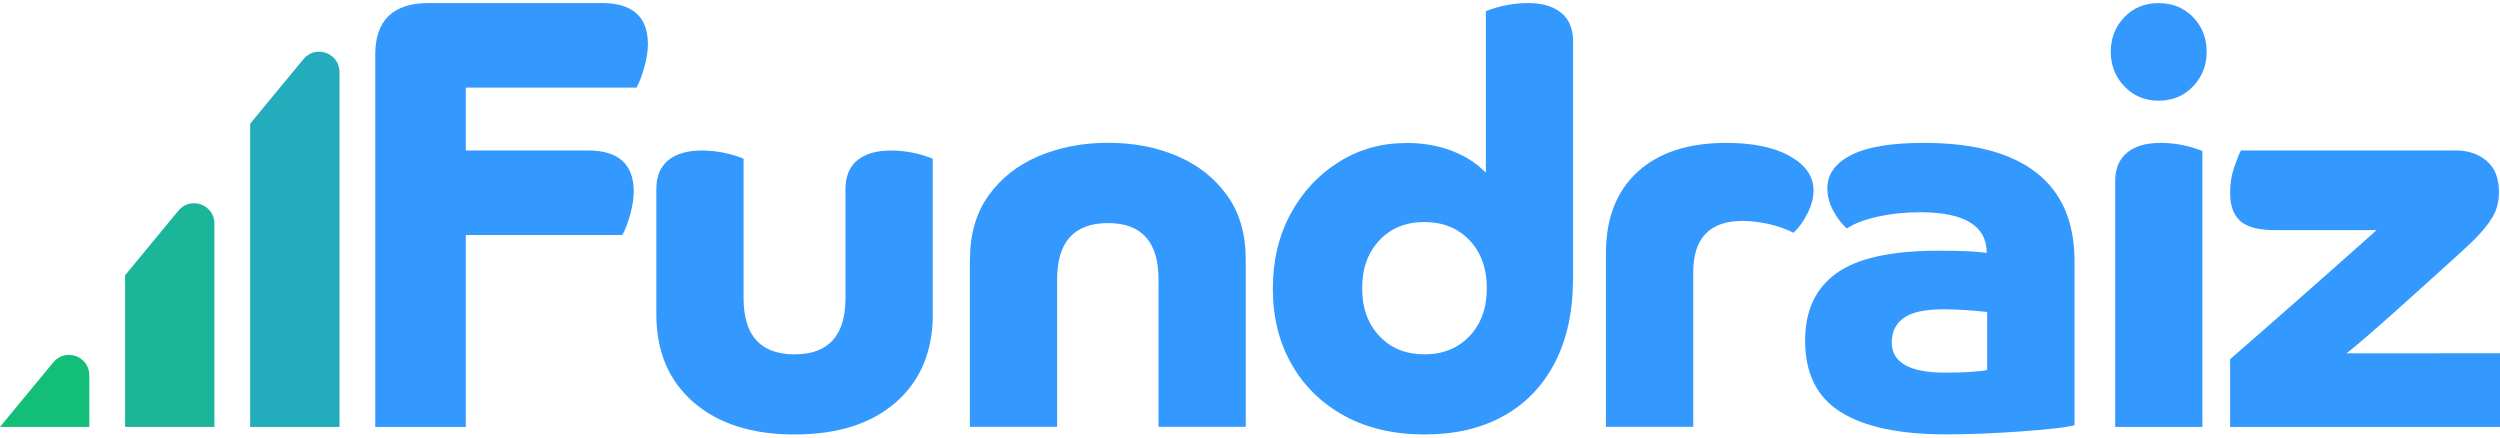 <svg xmlns="http://www.w3.org/2000/svg" xmlns:xlink="http://www.w3.org/1999/xlink" id="Layer_1" x="0px" y="0px" viewBox="0 0 288 50.4" style="enable-background:new 0 0 288 50.4;" xml:space="preserve"><style type="text/css">	.st0{fill:#3399FF;}	.st1{fill:#1BB69A;}	.st2{fill:#23ACBC;}	.st3{fill:#13BF78;}</style><path class="st0" d="M43.23,6.28c0-3.95,2.06-5.93,6.18-5.93h19.92c3.54,0,5.31,1.58,5.31,4.75c0,0.75-0.14,1.62-0.41,2.62 c-0.27,1-0.57,1.79-0.91,2.37H53.66v7.24H67.7c3.54,0,5.31,1.58,5.31,4.75c0,0.75-0.14,1.62-0.41,2.62c-0.27,1-0.57,1.79-0.91,2.37 H53.66v22.11H43.23V6.28z"></path><path class="st0" d="M107.46,36.19c0,4.29-1.42,7.67-4.25,10.15c-2.83,2.48-6.72,3.71-11.68,3.71c-4.91,0-8.79-1.24-11.64-3.71 c-2.85-2.48-4.28-5.86-4.28-10.15V21.77c0-1.46,0.46-2.56,1.37-3.31c0.92-0.75,2.21-1.12,3.87-1.12c0.83,0,1.66,0.08,2.5,0.25 c0.83,0.17,1.6,0.4,2.31,0.69v16.05c0,4.33,1.96,6.49,5.87,6.49c3.91,0,5.87-2.16,5.87-6.49V21.77c0-1.46,0.46-2.56,1.37-3.31 c0.91-0.75,2.21-1.12,3.87-1.12c0.83,0,1.66,0.08,2.5,0.25c0.83,0.17,1.6,0.4,2.31,0.69V36.19z"></path><path class="st0" d="M111.74,29.88c0-2.91,0.72-5.37,2.15-7.37c1.44-2,3.36-3.51,5.78-4.53c2.41-1.02,5.08-1.53,7.99-1.53 c2.91,0,5.57,0.51,7.96,1.53c2.39,1.02,4.31,2.53,5.74,4.53c1.44,2,2.15,4.46,2.15,7.37v19.29h-10.05V32.19 c0-4.33-1.94-6.49-5.81-6.49c-3.91,0-5.87,2.16-5.87,6.49v16.98h-10.05V29.88z"></path><path class="st0" d="M181.21,32.13c0,3.75-0.7,6.96-2.09,9.65c-1.4,2.68-3.37,4.74-5.93,6.15c-2.56,1.42-5.59,2.12-9.08,2.12 c-3.54,0-6.62-0.72-9.24-2.15c-2.62-1.44-4.65-3.42-6.09-5.96c-1.44-2.54-2.15-5.43-2.15-8.68c0-3.25,0.69-6.13,2.06-8.65 c1.37-2.52,3.23-4.51,5.56-5.96c2.33-1.46,4.93-2.18,7.81-2.18c1.87,0,3.6,0.3,5.18,0.9c1.58,0.6,2.89,1.45,3.93,2.53V1.29 c0.71-0.29,1.49-0.52,2.34-0.69c0.85-0.17,1.68-0.25,2.47-0.25c1.66,0,2.95,0.37,3.87,1.12c0.91,0.75,1.37,1.85,1.37,3.31V32.13z  M158.92,27.67c-1.33,1.4-2,3.24-2,5.53c0,2.29,0.67,4.13,2,5.53c1.33,1.4,3.06,2.09,5.18,2.09c2.12,0,3.85-0.7,5.18-2.09 c1.33-1.39,2-3.24,2-5.53c0-2.29-0.67-4.13-2-5.53c-1.33-1.39-3.06-2.09-5.18-2.09C161.98,25.57,160.25,26.27,158.92,27.67z"></path><path class="st0" d="M185,29.2c0-4.04,1.22-7.17,3.65-9.4c2.44-2.23,5.84-3.34,10.21-3.34c3.08,0,5.53,0.51,7.34,1.53 c1.81,1.02,2.72,2.34,2.72,3.96c0,0.83-0.23,1.71-0.69,2.62c-0.46,0.92-1,1.67-1.62,2.25c-0.79-0.42-1.73-0.75-2.81-1 c-1.08-0.25-2.1-0.37-3.06-0.37c-3.79,0-5.68,1.98-5.68,5.93v17.79H185V29.2z"></path><path class="st0" d="M238.97,48.99c-0.46,0.12-1.24,0.25-2.34,0.37c-1.1,0.12-2.37,0.24-3.81,0.34c-1.44,0.1-2.91,0.19-4.43,0.25 c-1.52,0.06-2.93,0.09-4.21,0.09c-5.33,0-9.37-0.85-12.11-2.56c-2.75-1.71-4.12-4.45-4.12-8.24c0-3.45,1.21-6.05,3.62-7.77 c2.41-1.73,6.33-2.59,11.74-2.59c2.54,0,4.39,0.08,5.56,0.25c0-3.12-2.56-4.68-7.68-4.68c-1.71,0-3.32,0.17-4.84,0.5 c-1.52,0.33-2.72,0.79-3.59,1.37c-0.58-0.5-1.1-1.18-1.56-2.03c-0.46-0.85-0.69-1.72-0.69-2.59c0-1.62,0.91-2.9,2.75-3.84 c1.83-0.94,4.62-1.4,8.37-1.4c5.7,0,10.02,1.14,12.96,3.43s4.4,5.7,4.4,10.24V48.99z M224.11,42.93c1.04,0,2.03-0.03,2.97-0.09 c0.94-0.06,1.55-0.13,1.84-0.22v-6.68c-0.75-0.08-1.58-0.16-2.5-0.22c-0.92-0.06-1.73-0.09-2.44-0.09c-2.21,0-3.77,0.33-4.68,1 c-0.92,0.67-1.37,1.6-1.37,2.81C217.93,41.77,219.99,42.93,224.11,42.93z"></path><path class="st0" d="M244.72,9.94c-1.04-1.1-1.56-2.42-1.56-3.96c0-1.58,0.52-2.91,1.56-4c1.04-1.08,2.35-1.62,3.93-1.62 c1.62,0,2.96,0.54,4,1.62c1.04,1.08,1.56,2.41,1.56,4c0,1.54-0.52,2.86-1.56,3.96c-1.04,1.1-2.37,1.66-4,1.66 C247.08,11.59,245.76,11.04,244.72,9.94z M253.72,49.18h-10.05V20.89c0-1.46,0.46-2.56,1.37-3.31c0.92-0.75,2.21-1.12,3.87-1.12 c0.83,0,1.66,0.08,2.5,0.25c0.83,0.17,1.6,0.4,2.31,0.69V49.18z"></path><path class="st0" d="M288,49.18h-31.09v-7.8c1-0.87,2.15-1.88,3.47-3.03c1.31-1.14,2.66-2.33,4.06-3.56c1.39-1.23,2.72-2.4,4-3.53 c1.27-1.12,2.37-2.1,3.31-2.94c0.94-0.83,1.61-1.44,2.03-1.81h-11.68c-1.87,0-3.21-0.34-4-1.03c-0.79-0.69-1.19-1.78-1.19-3.28 c0-1.08,0.17-2.09,0.5-3.03c0.33-0.94,0.58-1.55,0.75-1.84h24.73c1.46,0,2.65,0.41,3.59,1.22c0.94,0.81,1.4,2.01,1.4,3.59 c0,1.04-0.23,1.97-0.69,2.78c-0.46,0.81-1.19,1.72-2.19,2.72c-0.29,0.29-0.9,0.86-1.84,1.72c-0.94,0.85-2.02,1.83-3.25,2.94 c-1.23,1.1-2.48,2.23-3.75,3.37c-1.27,1.14-2.43,2.16-3.47,3.06c-1.04,0.9-1.83,1.55-2.37,1.97H288V49.18z"></path><path class="st1" d="M14.41,49.18H24.7V25.76c0-2.2-2.75-3.18-4.15-1.49l-6.14,7.44V49.18z"></path><path class="st2" d="M28.82,14.25v34.93h10.29V8.3c0-2.2-2.75-3.18-4.15-1.49L28.82,14.25z"></path><path class="st3" d="M10.29,49.18v-5.95c0-2.2-2.75-3.18-4.15-1.49L0,49.18H10.29z"></path></svg>